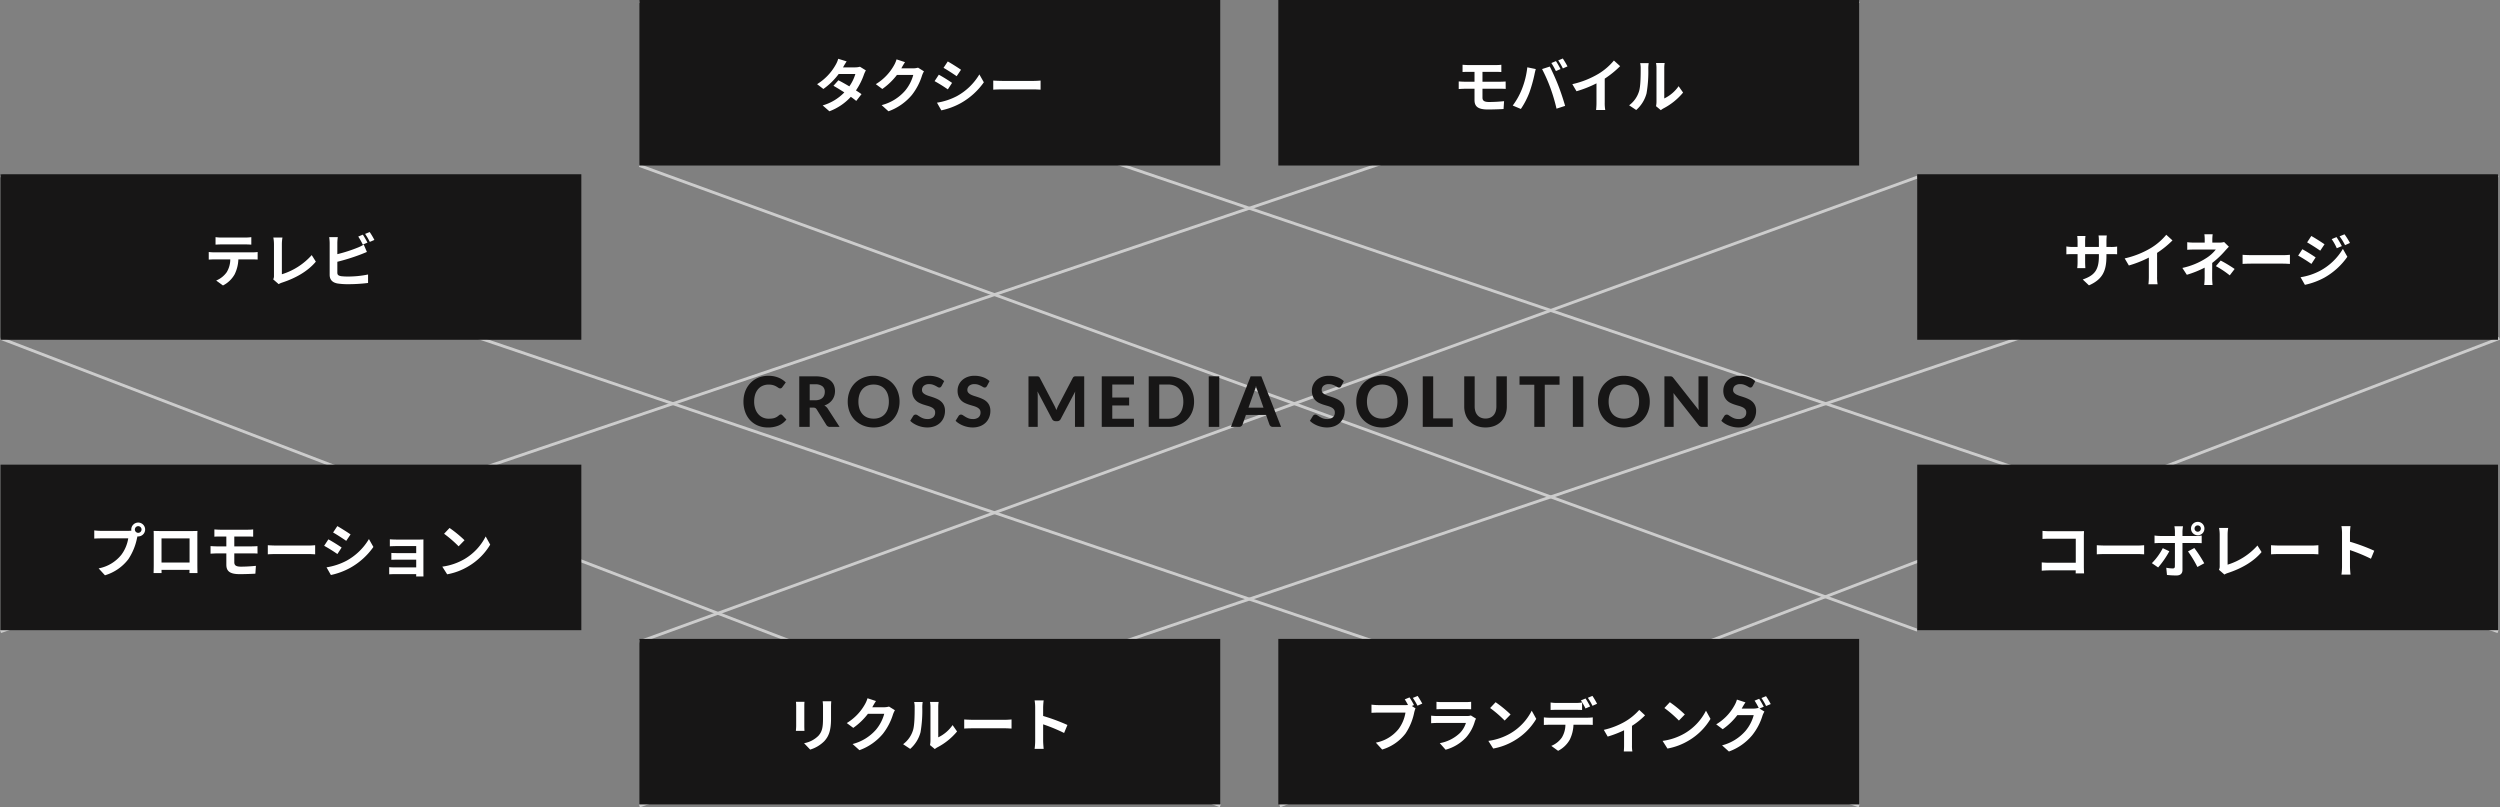 <svg xmlns="http://www.w3.org/2000/svg" width="860.858" height="277.974" viewBox="0 0 860.858 277.974"><rect x="0" y="0" width="860.858" height="277.974" fill="#808080" stroke="none"/><g transform="translate(-4107.821 -1249)"><g transform="translate(3918 -8)"><line y1="217" x2="640" transform="translate(190 1257.5)" fill="none" stroke="#ccc" stroke-width="1"/><line y1="161" x2="420" transform="translate(630.5 1373.5)" fill="none" stroke="#ccc" stroke-width="1"/><line x1="420" y1="161" transform="translate(190 1373.5)" fill="none" stroke="#ccc" stroke-width="1"/><line x2="640" y2="217" transform="translate(410 1257.5)" fill="none" stroke="#ccc" stroke-width="1"/><line x2="640" y2="217" transform="translate(190 1317.5)" fill="none" stroke="#ccc" stroke-width="1"/><line x2="440" y2="160" transform="translate(410 1314)" fill="none" stroke="#ccc" stroke-width="1"/><line y1="217" x2="640" transform="translate(410 1317.5)" fill="none" stroke="#ccc" stroke-width="1"/><line x1="440" y2="160" transform="translate(410 1318)" fill="none" stroke="#ccc" stroke-width="1"/></g><path d="M0,0H200V57H0Z" transform="translate(4108 1409)" fill="#171616"/><path d="M0,0H200V57H0Z" transform="translate(4328 1469)" fill="#171616"/><path d="M0,0H200V57H0Z" transform="translate(4548 1469)" fill="#171616"/><path d="M0,0H200V57H0Z" transform="translate(4768 1409)" fill="#171616"/><path d="M0,0H200V57H0Z" transform="translate(4108 1309)" fill="#171616"/><path d="M0,0H200V57H0Z" transform="translate(4328 1249)" fill="#171616"/><path d="M0,0H200V57H0Z" transform="translate(4548 1249)" fill="#171616"/><path d="M0,0H200V57H0Z" transform="translate(4768 1309)" fill="#171616"/><path d="M13.68-4.284a.666.666,0,0,1,.5.216l1.428,1.524A6.8,6.8,0,0,1,12.99-.5a9.123,9.123,0,0,1-3.726.7A8.874,8.874,0,0,1,5.748-.474,7.608,7.608,0,0,1,3.1-2.328a8.24,8.24,0,0,1-1.68-2.82A10.443,10.443,0,0,1,.828-8.712a10.493,10.493,0,0,1,.282-2.466,8.683,8.683,0,0,1,.822-2.154,8.324,8.324,0,0,1,1.3-1.776,7.853,7.853,0,0,1,1.722-1.35A8.277,8.277,0,0,1,7.05-17.31,9.6,9.6,0,0,1,9.468-17.6a9.45,9.45,0,0,1,1.818.168,8.793,8.793,0,0,1,1.6.468,7.352,7.352,0,0,1,1.374.726,7.686,7.686,0,0,1,1.134.93l-1.212,1.656a1.13,1.13,0,0,1-.276.276.771.771,0,0,1-.456.12,1.019,1.019,0,0,1-.582-.2q-.294-.2-.72-.456a5.213,5.213,0,0,0-1.068-.456,5.462,5.462,0,0,0-1.626-.2,4.978,4.978,0,0,0-2,.4,4.353,4.353,0,0,0-1.566,1.146A5.278,5.278,0,0,0,4.872-11.2a7.92,7.92,0,0,0-.36,2.484,7.451,7.451,0,0,0,.39,2.5A5.492,5.492,0,0,0,5.97-4.356,4.5,4.5,0,0,0,7.554-3.21a4.849,4.849,0,0,0,1.938.39,9.337,9.337,0,0,0,1.11-.06,4.6,4.6,0,0,0,.924-.2,4.083,4.083,0,0,0,.8-.372,4.956,4.956,0,0,0,.762-.576,1.483,1.483,0,0,1,.276-.18A.688.688,0,0,1,13.68-4.284ZM25.488-9.168A4.6,4.6,0,0,0,27-9.39,2.84,2.84,0,0,0,28.044-10a2.378,2.378,0,0,0,.6-.918,3.347,3.347,0,0,0,.192-1.152,2.359,2.359,0,0,0-.822-1.92,3.852,3.852,0,0,0-2.5-.684H23.64v5.508ZM33.924,0H30.672a1.413,1.413,0,0,1-1.32-.7L26.04-6.036a1.4,1.4,0,0,0-.45-.456,1.464,1.464,0,0,0-.726-.144H23.64V0h-3.6V-17.412h5.472a11.246,11.246,0,0,1,3.12.378,6,6,0,0,1,2.124,1.05,4.021,4.021,0,0,1,1.212,1.6,5.311,5.311,0,0,1,.384,2.046,5.376,5.376,0,0,1-.246,1.638,4.829,4.829,0,0,1-.714,1.41A5.147,5.147,0,0,1,30.24-8.16a5.958,5.958,0,0,1-1.56.792,3.477,3.477,0,0,1,.648.462,3.166,3.166,0,0,1,.54.642ZM54.576-8.712a9.585,9.585,0,0,1-.642,3.54,8.3,8.3,0,0,1-1.812,2.82A8.381,8.381,0,0,1,49.308-.486,9.482,9.482,0,0,1,45.66.192a9.482,9.482,0,0,1-3.648-.678,8.447,8.447,0,0,1-2.82-1.866,8.25,8.25,0,0,1-1.818-2.82,9.585,9.585,0,0,1-.642-3.54,9.538,9.538,0,0,1,.642-3.534,8.263,8.263,0,0,1,1.818-2.814,8.447,8.447,0,0,1,2.82-1.866A9.482,9.482,0,0,1,45.66-17.6a9.482,9.482,0,0,1,3.648.678,8.336,8.336,0,0,1,2.814,1.872,8.373,8.373,0,0,1,1.812,2.82A9.5,9.5,0,0,1,54.576-8.712Zm-3.684,0a7.779,7.779,0,0,0-.36-2.454,5.2,5.2,0,0,0-1.038-1.848,4.466,4.466,0,0,0-1.644-1.164,5.655,5.655,0,0,0-2.19-.4,5.7,5.7,0,0,0-2.2.4,4.455,4.455,0,0,0-1.65,1.164,5.2,5.2,0,0,0-1.038,1.848,7.779,7.779,0,0,0-.36,2.454,7.821,7.821,0,0,0,.36,2.466A5.141,5.141,0,0,0,41.814-4.4a4.487,4.487,0,0,0,1.65,1.158,5.7,5.7,0,0,0,2.2.4,5.655,5.655,0,0,0,2.19-.4A4.5,4.5,0,0,0,49.494-4.4a5.141,5.141,0,0,0,1.038-1.842A7.821,7.821,0,0,0,50.892-8.712Zm18.156-5.364a1.367,1.367,0,0,1-.342.4.749.749,0,0,1-.45.126,1.111,1.111,0,0,1-.57-.186q-.306-.186-.714-.4a6.918,6.918,0,0,0-.936-.4,3.72,3.72,0,0,0-1.236-.186,2.733,2.733,0,0,0-1.872.558,1.863,1.863,0,0,0-.624,1.458,1.368,1.368,0,0,0,.342.954,2.973,2.973,0,0,0,.9.654,8.364,8.364,0,0,0,1.266.492q.708.216,1.452.474a12.784,12.784,0,0,1,1.452.606,5.107,5.107,0,0,1,1.266.876,4.014,4.014,0,0,1,.9,1.29,4.514,4.514,0,0,1,.342,1.854,5.953,5.953,0,0,1-.414,2.226A5.278,5.278,0,0,1,68.616-1.47,5.526,5.526,0,0,1,66.69-.252a7.148,7.148,0,0,1-2.6.444,8.22,8.22,0,0,1-1.65-.168,9.517,9.517,0,0,1-1.584-.468,8.739,8.739,0,0,1-1.434-.72A6.3,6.3,0,0,1,58.248-2.1L59.3-3.8a1.067,1.067,0,0,1,.348-.318.891.891,0,0,1,.456-.126,1.244,1.244,0,0,1,.684.24q.36.24.828.528a6.7,6.7,0,0,0,1.086.528,4.1,4.1,0,0,0,1.482.24,2.961,2.961,0,0,0,1.95-.576A2.108,2.108,0,0,0,66.828-5a1.607,1.607,0,0,0-.342-1.068,2.751,2.751,0,0,0-.894-.684,7.085,7.085,0,0,0-1.26-.474q-.708-.2-1.452-.438a11.915,11.915,0,0,1-1.452-.576,4.493,4.493,0,0,1-1.26-.888,4.206,4.206,0,0,1-.894-1.368,5.263,5.263,0,0,1-.342-2.028,4.809,4.809,0,0,1,.384-1.884,4.78,4.78,0,0,1,1.128-1.62,5.645,5.645,0,0,1,1.83-1.14,6.7,6.7,0,0,1,2.49-.432,8.463,8.463,0,0,1,2.91.486,6.525,6.525,0,0,1,2.262,1.35Zm15.624,0a1.367,1.367,0,0,1-.342.4.749.749,0,0,1-.45.126,1.111,1.111,0,0,1-.57-.186q-.306-.186-.714-.4a6.918,6.918,0,0,0-.936-.4,3.72,3.72,0,0,0-1.236-.186,2.733,2.733,0,0,0-1.872.558,1.863,1.863,0,0,0-.624,1.458,1.368,1.368,0,0,0,.342.954,2.972,2.972,0,0,0,.9.654,8.364,8.364,0,0,0,1.266.492q.708.216,1.452.474a12.782,12.782,0,0,1,1.452.606,5.107,5.107,0,0,1,1.266.876,4.014,4.014,0,0,1,.9,1.29,4.514,4.514,0,0,1,.342,1.854,5.953,5.953,0,0,1-.414,2.226A5.278,5.278,0,0,1,84.24-1.47,5.526,5.526,0,0,1,82.314-.252a7.148,7.148,0,0,1-2.6.444,8.22,8.22,0,0,1-1.65-.168,9.517,9.517,0,0,1-1.584-.468,8.738,8.738,0,0,1-1.434-.72A6.3,6.3,0,0,1,73.872-2.1l1.056-1.7a1.067,1.067,0,0,1,.348-.318.891.891,0,0,1,.456-.126,1.244,1.244,0,0,1,.684.24q.36.24.828.528a6.7,6.7,0,0,0,1.086.528,4.1,4.1,0,0,0,1.482.24,2.961,2.961,0,0,0,1.95-.576A2.108,2.108,0,0,0,82.452-5a1.607,1.607,0,0,0-.342-1.068,2.751,2.751,0,0,0-.894-.684,7.085,7.085,0,0,0-1.26-.474q-.708-.2-1.452-.438a11.915,11.915,0,0,1-1.452-.576,4.493,4.493,0,0,1-1.26-.888A4.206,4.206,0,0,1,74.9-10.5a5.263,5.263,0,0,1-.342-2.028,4.809,4.809,0,0,1,.384-1.884,4.78,4.78,0,0,1,1.128-1.62,5.645,5.645,0,0,1,1.83-1.14,6.7,6.7,0,0,1,2.49-.432,8.463,8.463,0,0,1,2.91.486,6.525,6.525,0,0,1,2.262,1.35Zm33.492-3.336V0h-3.18V-10.692q0-.336.018-.72t.066-.78l-4.98,9.444a1.336,1.336,0,0,1-1.26.78h-.5a1.4,1.4,0,0,1-.744-.2,1.388,1.388,0,0,1-.516-.582l-5-9.48q.036.42.06.81t.024.726V0h-3.18V-17.412H101.7q.228,0,.408.012a1.066,1.066,0,0,1,.318.066.733.733,0,0,1,.252.168,1.329,1.329,0,0,1,.222.318l4.872,9.288q.228.42.426.864t.378.912q.18-.48.378-.936t.426-.876l4.836-9.252a1.23,1.23,0,0,1,.228-.318.8.8,0,0,1,.258-.168,1.052,1.052,0,0,1,.312-.066q.174-.012.414-.012Zm9.66,2.82v4.476h5.808v2.724h-5.808V-2.82h7.464V0H124.2V-17.412h11.088v2.82Zm28.164,5.88a9.352,9.352,0,0,1-.642,3.51,7.978,7.978,0,0,1-1.812,2.754,8.287,8.287,0,0,1-2.814,1.8A9.869,9.869,0,0,1,147.072,0h-6.7V-17.412h6.7a9.869,9.869,0,0,1,3.648.648,8.241,8.241,0,0,1,2.814,1.806,8.054,8.054,0,0,1,1.812,2.754A9.273,9.273,0,0,1,155.988-8.712Zm-3.7,0a7.835,7.835,0,0,0-.36-2.46A5.184,5.184,0,0,0,150.9-13.02a4.5,4.5,0,0,0-1.638-1.164,5.582,5.582,0,0,0-2.19-.408H144V-2.82h3.072a5.655,5.655,0,0,0,2.19-.4A4.411,4.411,0,0,0,150.9-4.386a5.247,5.247,0,0,0,1.032-1.854A7.877,7.877,0,0,0,152.292-8.712ZM164.664,0H161.04V-17.412h3.624ZM179.9-6.612,178.02-11.94q-.168-.42-.354-.984t-.354-1.224q-.168.672-.354,1.242t-.354.99l-1.872,5.3ZM185.952,0h-2.8a1.231,1.231,0,0,1-.762-.222,1.345,1.345,0,0,1-.438-.57L180.78-4.116h-6.936L172.668-.792a1.37,1.37,0,0,1-.42.546,1.153,1.153,0,0,1-.756.246h-2.82l6.8-17.412h3.684Zm20.724-14.076a1.367,1.367,0,0,1-.342.4.749.749,0,0,1-.45.126,1.111,1.111,0,0,1-.57-.186q-.306-.186-.714-.4a6.919,6.919,0,0,0-.936-.4,3.72,3.72,0,0,0-1.236-.186,2.733,2.733,0,0,0-1.872.558,1.863,1.863,0,0,0-.624,1.458,1.368,1.368,0,0,0,.342.954,2.973,2.973,0,0,0,.9.654,8.364,8.364,0,0,0,1.266.492q.708.216,1.452.474a12.783,12.783,0,0,1,1.452.606,5.107,5.107,0,0,1,1.266.876,4.014,4.014,0,0,1,.9,1.29,4.514,4.514,0,0,1,.342,1.854,5.953,5.953,0,0,1-.414,2.226,5.278,5.278,0,0,1-1.194,1.812,5.526,5.526,0,0,1-1.926,1.218,7.148,7.148,0,0,1-2.6.444,8.22,8.22,0,0,1-1.65-.168,9.518,9.518,0,0,1-1.584-.468,8.738,8.738,0,0,1-1.434-.72,6.3,6.3,0,0,1-1.176-.936l1.056-1.7a1.067,1.067,0,0,1,.348-.318.891.891,0,0,1,.456-.126,1.244,1.244,0,0,1,.684.24q.36.24.828.528a6.7,6.7,0,0,0,1.086.528,4.1,4.1,0,0,0,1.482.24,2.961,2.961,0,0,0,1.95-.576A2.108,2.108,0,0,0,204.456-5a1.607,1.607,0,0,0-.342-1.068,2.751,2.751,0,0,0-.894-.684,7.085,7.085,0,0,0-1.26-.474q-.708-.2-1.452-.438a11.914,11.914,0,0,1-1.452-.576,4.493,4.493,0,0,1-1.26-.888A4.206,4.206,0,0,1,196.9-10.5a5.263,5.263,0,0,1-.342-2.028,4.81,4.81,0,0,1,.384-1.884,4.78,4.78,0,0,1,1.128-1.62,5.645,5.645,0,0,1,1.83-1.14,6.7,6.7,0,0,1,2.49-.432,8.463,8.463,0,0,1,2.91.486,6.525,6.525,0,0,1,2.262,1.35Zm23.016,5.364a9.585,9.585,0,0,1-.642,3.54,8.3,8.3,0,0,1-1.812,2.82,8.381,8.381,0,0,1-2.814,1.866,9.482,9.482,0,0,1-3.648.678,9.482,9.482,0,0,1-3.648-.678,8.447,8.447,0,0,1-2.82-1.866,8.249,8.249,0,0,1-1.818-2.82,9.585,9.585,0,0,1-.642-3.54,9.538,9.538,0,0,1,.642-3.534,8.262,8.262,0,0,1,1.818-2.814,8.447,8.447,0,0,1,2.82-1.866,9.482,9.482,0,0,1,3.648-.678,9.482,9.482,0,0,1,3.648.678,8.336,8.336,0,0,1,2.814,1.872,8.373,8.373,0,0,1,1.812,2.82A9.5,9.5,0,0,1,229.692-8.712Zm-3.684,0a7.779,7.779,0,0,0-.36-2.454,5.2,5.2,0,0,0-1.038-1.848,4.466,4.466,0,0,0-1.644-1.164,5.655,5.655,0,0,0-2.19-.4,5.7,5.7,0,0,0-2.2.4,4.455,4.455,0,0,0-1.65,1.164,5.2,5.2,0,0,0-1.038,1.848,7.779,7.779,0,0,0-.36,2.454,7.821,7.821,0,0,0,.36,2.466A5.141,5.141,0,0,0,216.93-4.4a4.487,4.487,0,0,0,1.65,1.158,5.7,5.7,0,0,0,2.2.4,5.655,5.655,0,0,0,2.19-.4A4.5,4.5,0,0,0,224.61-4.4a5.141,5.141,0,0,0,1.038-1.842A7.821,7.821,0,0,0,226.008-8.712Zm19.056,5.784V0H234.732V-17.412h3.6V-2.928Zm11.292.048a4.005,4.005,0,0,0,1.572-.294,3.232,3.232,0,0,0,1.176-.834,3.656,3.656,0,0,0,.732-1.308,5.527,5.527,0,0,0,.252-1.728V-17.412h3.6V-7.044a8.042,8.042,0,0,1-.51,2.91,6.563,6.563,0,0,1-1.458,2.286,6.646,6.646,0,0,1-2.3,1.5,8.212,8.212,0,0,1-3.06.54,8.259,8.259,0,0,1-3.066-.54,6.635,6.635,0,0,1-2.31-1.5,6.563,6.563,0,0,1-1.458-2.286,8.042,8.042,0,0,1-.51-2.91V-17.412h3.6V-7.044a5.527,5.527,0,0,0,.252,1.728,3.656,3.656,0,0,0,.732,1.308,3.232,3.232,0,0,0,1.176.834A4.038,4.038,0,0,0,256.356-2.88Zm25.488-11.628h-5.088V0h-3.612V-14.508h-5.088v-2.9h13.788ZM290.04,0h-3.624V-17.412h3.624Zm22.872-8.712a9.585,9.585,0,0,1-.642,3.54,8.3,8.3,0,0,1-1.812,2.82,8.381,8.381,0,0,1-2.814,1.866A9.482,9.482,0,0,1,304,.192a9.482,9.482,0,0,1-3.648-.678,8.447,8.447,0,0,1-2.82-1.866,8.25,8.25,0,0,1-1.818-2.82,9.585,9.585,0,0,1-.642-3.54,9.538,9.538,0,0,1,.642-3.534,8.263,8.263,0,0,1,1.818-2.814,8.447,8.447,0,0,1,2.82-1.866A9.482,9.482,0,0,1,304-17.6a9.482,9.482,0,0,1,3.648.678,8.336,8.336,0,0,1,2.814,1.872,8.373,8.373,0,0,1,1.812,2.82A9.5,9.5,0,0,1,312.912-8.712Zm-3.684,0a7.779,7.779,0,0,0-.36-2.454,5.2,5.2,0,0,0-1.038-1.848,4.465,4.465,0,0,0-1.644-1.164,5.655,5.655,0,0,0-2.19-.4,5.7,5.7,0,0,0-2.2.4,4.455,4.455,0,0,0-1.65,1.164,5.2,5.2,0,0,0-1.038,1.848,7.779,7.779,0,0,0-.36,2.454,7.821,7.821,0,0,0,.36,2.466A5.141,5.141,0,0,0,300.15-4.4a4.487,4.487,0,0,0,1.65,1.158,5.7,5.7,0,0,0,2.2.4,5.655,5.655,0,0,0,2.19-.4A4.5,4.5,0,0,0,307.83-4.4a5.141,5.141,0,0,0,1.038-1.842A7.821,7.821,0,0,0,309.228-8.712Zm23.64-8.7V0h-1.86a1.631,1.631,0,0,1-.708-.138,1.713,1.713,0,0,1-.564-.474l-8.676-11.04q.036.42.054.828t.018.756V0h-3.18V-17.412h1.9a3.6,3.6,0,0,1,.39.018.866.866,0,0,1,.294.084,1.137,1.137,0,0,1,.252.174,2.451,2.451,0,0,1,.264.288L329.784-5.76q-.048-.456-.072-.882t-.024-.81v-9.96Zm15.48,3.336a1.367,1.367,0,0,1-.342.4.749.749,0,0,1-.45.126,1.111,1.111,0,0,1-.57-.186q-.306-.186-.714-.4a6.918,6.918,0,0,0-.936-.4,3.72,3.72,0,0,0-1.236-.186,2.733,2.733,0,0,0-1.872.558,1.863,1.863,0,0,0-.624,1.458,1.368,1.368,0,0,0,.342.954,2.973,2.973,0,0,0,.9.654,8.365,8.365,0,0,0,1.266.492q.708.216,1.452.474a12.784,12.784,0,0,1,1.452.606,5.107,5.107,0,0,1,1.266.876,4.014,4.014,0,0,1,.9,1.29,4.514,4.514,0,0,1,.342,1.854,5.953,5.953,0,0,1-.414,2.226,5.278,5.278,0,0,1-1.194,1.812A5.526,5.526,0,0,1,345.99-.252a7.148,7.148,0,0,1-2.6.444,8.22,8.22,0,0,1-1.65-.168,9.517,9.517,0,0,1-1.584-.468,8.738,8.738,0,0,1-1.434-.72,6.3,6.3,0,0,1-1.176-.936L338.6-3.8a1.067,1.067,0,0,1,.348-.318.891.891,0,0,1,.456-.126,1.244,1.244,0,0,1,.684.24q.36.24.828.528a6.7,6.7,0,0,0,1.086.528,4.1,4.1,0,0,0,1.482.24,2.961,2.961,0,0,0,1.95-.576A2.108,2.108,0,0,0,346.128-5a1.607,1.607,0,0,0-.342-1.068,2.751,2.751,0,0,0-.894-.684,7.086,7.086,0,0,0-1.26-.474q-.708-.2-1.452-.438a11.916,11.916,0,0,1-1.452-.576,4.493,4.493,0,0,1-1.26-.888,4.206,4.206,0,0,1-.894-1.368,5.263,5.263,0,0,1-.342-2.028,4.81,4.81,0,0,1,.384-1.884,4.78,4.78,0,0,1,1.128-1.62,5.645,5.645,0,0,1,1.83-1.14,6.7,6.7,0,0,1,2.49-.432,8.463,8.463,0,0,1,2.91.486,6.525,6.525,0,0,1,2.262,1.35Z" transform="translate(4363 1396)" fill="#171616"/><path d="M-15.8-12.84c.7,0,1.46.04,2.16.08v-2.58a15.669,15.669,0,0,1-2.16.14h-8.04a14.9,14.9,0,0,1-2.12-.14v2.58c.6-.04,1.44-.08,2.14-.08ZM-26.38-10.1c-.62,0-1.32-.06-1.92-.12V-7.6c.56-.04,1.34-.08,1.92-.08h5.5a8.6,8.6,0,0,1-1.24,4.42A8.308,8.308,0,0,1-25.74-.4l2.34,1.7a9.6,9.6,0,0,0,4.02-3.84A12.688,12.688,0,0,0-18.1-7.68h4.82c.56,0,1.32.02,1.82.06v-2.6a15.389,15.389,0,0,1-1.82.12ZM-4.22.84A5.643,5.643,0,0,1-3.02.3c4.7-1.54,8.86-3.92,11.6-7.2L7.16-9.16A22.7,22.7,0,0,1-3.12-2.56V-12.94a14.169,14.169,0,0,1,.2-2.26H-6.06a12.36,12.36,0,0,1,.22,2.26V-2.1A2.612,2.612,0,0,1-6.1-.8Zm30.58-14.3c-.38-.74-1.1-2-1.6-2.74l-1.58.66a22.157,22.157,0,0,1,1.56,2.76ZM15.98-6.86A69.034,69.034,0,0,0,23.82-9.3c.66-.24,1.56-.62,2.34-.94l-1.08-2.54A12.934,12.934,0,0,1,22.9-11.7a50.439,50.439,0,0,1-6.92,2.22v-3.78a15.263,15.263,0,0,1,.16-2.08H13.18a16.828,16.828,0,0,1,.16,2.08v10.9c0,1.72,1,2.68,2.74,2.98a21.951,21.951,0,0,0,3.36.24A56.833,56.833,0,0,0,26.56.44V-2.48a33.882,33.882,0,0,1-6.96.7,18.7,18.7,0,0,1-2.32-.12c-.9-.18-1.3-.4-1.3-1.26Zm9.56-9.6a21.2,21.2,0,0,1,1.62,2.76l1.58-.68a24.9,24.9,0,0,0-1.62-2.72Z" transform="translate(4208 1346)" fill="#fff"/><path d="M-52.58-13.52a1.157,1.157,0,0,1-1.16-1.14,1.161,1.161,0,0,1,1.16-1.16,1.157,1.157,0,0,1,1.14,1.16A1.153,1.153,0,0,1-52.58-13.52Zm-12.76-.68a22.269,22.269,0,0,1-2.38-.16v2.82c.52-.04,1.46-.08,2.38-.08h9.32a12.843,12.843,0,0,1-2.36,5.64,13.144,13.144,0,0,1-7.84,4.7l2.18,2.38A15.828,15.828,0,0,0-56-4.42a20.189,20.189,0,0,0,3-7.28l.16-.6a1.14,1.14,0,0,0,.26.02,2.4,2.4,0,0,0,2.38-2.38,2.4,2.4,0,0,0-2.38-2.4,2.407,2.407,0,0,0-2.4,2.4,2.215,2.215,0,0,0,.04.38,8.854,8.854,0,0,1-1.14.08Zm30.44,2.6v8.3h-9.66v-8.3Zm2.68-.64c0-.6,0-1.34.04-1.94-.72.04-1.48.04-1.98.04h-11c-.54,0-1.3-.02-2.12-.04.04.56.04,1.38.04,1.94v9.78c0,.96-.04,2.7-.06,2.8h2.76l-.02-1.1h9.64l-.02,1.1h2.76c0-.08-.04-2-.04-2.78Zm12.72,5.8h6.1c.44,0,1.34,0,1.9.06l-.02-2.56c-.52.04-1.52.08-1.94.08H-19.5v-3.4h4.7c.72,0,1.28.04,1.8.06v-2.5a14.915,14.915,0,0,1-1.8.1h-9.62c-.72,0-1.36-.06-1.94-.1v2.5c.58-.04,1.22-.06,1.94-.06h2.18v3.4H-25.5c-.62,0-1.62-.06-2.18-.1v2.62c.6-.04,1.62-.1,2.18-.1h3.26v3.86c0,2.02.9,3.28,4.56,3.28,1.88,0,4.14-.08,5.44-.16l.18-2.7c-1.6.16-3.36.28-5.16.28-1.6,0-2.28-.4-2.28-1.5Zm11.54.32c.74-.06,2.08-.1,3.22-.1H6c.84,0,1.86.08,2.34.1V-9.26c-.52.04-1.42.12-2.34.12H-4.74c-1.04,0-2.5-.06-3.22-.12Zm23.94-9.72-1.46,2.2c1.32.74,3.4,2.1,4.52,2.88l1.5-2.22C19.5-13.7,17.3-15.1,15.98-15.84ZM12.26-1.64,13.76,1a24.336,24.336,0,0,0,6.68-2.48A24.149,24.149,0,0,0,28.4-8.66l-1.54-2.72a20.388,20.388,0,0,1-7.78,7.5A22.193,22.193,0,0,1,12.26-1.64Zm.64-9.64L11.44-9.06A52.234,52.234,0,0,1,16-6.22l1.46-2.24C16.44-9.18,14.24-10.56,12.9-11.28ZM45.62-9.9c0-.42,0-1.08.02-1.34-.32.02-1.06.04-1.54.04H36.54c-.74,0-1.96-.04-2.48-.1v2.42c.48-.04,1.74-.08,2.48-.08h6.6v2.42H36.76c-.76,0-1.66-.02-2.18-.06v2.36c.46-.02,1.42-.04,2.18-.04h6.38v2.66H35.58a17.161,17.161,0,0,1-1.74-.08V.76C34.18.74,35,.7,35.56.7h7.58c0,.3,0,.62-.02.8h2.52c0-.36-.02-1.04-.02-1.36Zm9-5.3-1.88,2a41.585,41.585,0,0,1,5,4.32l2.04-2.1A42,42,0,0,0,54.62-15.2ZM52.12-1.88,53.8.76a21.659,21.659,0,0,0,7.42-2.82,21.267,21.267,0,0,0,7.4-7.4l-1.56-2.82A18.965,18.965,0,0,1,59.78-4.5,20.614,20.614,0,0,1,52.12-1.88Z" transform="translate(4208 1446)" fill="#fff"/><path d="M-24.06-14.02a6.35,6.35,0,0,1-1.74.22h-4.1l.02-.02c.24-.42.76-1.34,1.24-2.04l-2.9-.9a8.849,8.849,0,0,1-.9,2.1,18.307,18.307,0,0,1-6.38,6.64l2.16,1.66a23.536,23.536,0,0,0,5.28-5.16h5.74a14.568,14.568,0,0,1-2.08,4.26c-1.34-.8-2.7-1.56-3.76-2.1l-1.7,1.9c1.02.58,2.38,1.4,3.74,2.28A16.913,16.913,0,0,1-36.9-.7l2.32,2.02A19.089,19.089,0,0,0-27.2-3.66a23.159,23.159,0,0,1,1.86,1.42l1.82-2.34c-.5-.36-1.18-.82-1.92-1.28a23.022,23.022,0,0,0,2.76-5.48,9.409,9.409,0,0,1,.66-1.42Zm20,.32a6.413,6.413,0,0,1-1.74.24H-9.82l.06-.1c.24-.44.74-1.34,1.22-2.04l-2.92-.96a9.622,9.622,0,0,1-.9,2.1A17.61,17.61,0,0,1-18.6-8.02l2.24,1.66a22.8,22.8,0,0,0,5.04-4.84H-5.7A14.217,14.217,0,0,1-8.54-5.74,15.939,15.939,0,0,1-16.6-.8l2.36,2.12A18.842,18.842,0,0,0-6.16-4.32,20.868,20.868,0,0,0-2.68-11a8.008,8.008,0,0,1,.66-1.44ZM6.18-15.84l-1.46,2.2c1.32.74,3.4,2.1,4.52,2.88l1.5-2.22C9.7-13.7,7.5-15.1,6.18-15.84ZM2.46-1.64,3.96,1a24.336,24.336,0,0,0,6.68-2.48A24.149,24.149,0,0,0,18.6-8.66l-1.54-2.72a20.388,20.388,0,0,1-7.78,7.5A22.193,22.193,0,0,1,2.46-1.64Zm.64-9.64L1.64-9.06A52.234,52.234,0,0,1,6.2-6.22L7.66-8.46C6.64-9.18,4.44-10.56,3.1-11.28ZM21.84-6.12c.74-.06,2.08-.1,3.22-.1H35.8c.84,0,1.86.08,2.34.1V-9.26c-.52.04-1.42.12-2.34.12H25.06c-1.04,0-2.5-.06-3.22-.12Z" transform="translate(4428 1286)" fill="#fff"/><path d="M-46.1-15.34a13.6,13.6,0,0,1,.08,1.52v6.74c0,.6-.08,1.38-.1,1.76h2.96c-.04-.46-.06-1.24-.06-1.74v-6.76c0-.64.02-1.08.06-1.52Zm9.2-.18a14.109,14.109,0,0,1,.12,2v3.8c0,3.12-.26,4.62-1.62,6.12a9.36,9.36,0,0,1-4.9,2.52l2.1,2.2a11.619,11.619,0,0,0,4.86-2.9c1.48-1.64,2.32-3.48,2.32-7.78v-3.96c0-.8.04-1.44.08-2Zm22.84,1.82a6.413,6.413,0,0,1-1.74.24h-4.02l.06-.1c.24-.44.74-1.34,1.22-2.04l-2.92-.96a9.622,9.622,0,0,1-.9,2.1A17.61,17.61,0,0,1-28.6-8.02l2.24,1.66a22.8,22.8,0,0,0,5.04-4.84h5.62a14.217,14.217,0,0,1-2.84,5.46A15.939,15.939,0,0,1-26.6-.8l2.36,2.12a18.842,18.842,0,0,0,8.08-5.64A20.868,20.868,0,0,0-12.68-11a8.008,8.008,0,0,1,.66-1.44ZM-6.76.88A11.584,11.584,0,0,0-3.2-4.86a44.128,44.128,0,0,0,.6-8.6,12.755,12.755,0,0,1,.14-1.8H-5.4a7.3,7.3,0,0,1,.18,1.82c0,2.42-.02,6.2-.58,7.92A9.435,9.435,0,0,1-9.2-.74ZM1.72.94A5.1,5.1,0,0,1,2.6.34,22.021,22.021,0,0,0,9.38-5.12L7.84-7.32A12.665,12.665,0,0,1,2.9-3.1V-13.56a10.156,10.156,0,0,1,.14-1.74H.06a8.867,8.867,0,0,1,.16,1.72V-1.92A7.611,7.611,0,0,1,.06-.44ZM11.84-6.12c.74-.06,2.08-.1,3.22-.1H25.8c.84,0,1.86.08,2.34.1V-9.26c-.52.04-1.42.12-2.34.12H15.06c-1.04,0-2.5-.06-3.22-.12ZM47.38-7.36a65.321,65.321,0,0,0-8.36-3.1V-13.4a21.75,21.75,0,0,1,.18-2.42H36.08a13.949,13.949,0,0,1,.2,2.42V-1.92a21.4,21.4,0,0,1-.2,2.78H39.2c-.08-.8-.18-2.2-.18-2.78V-7.58A57.767,57.767,0,0,1,46.24-4.6Z" transform="translate(4428 1506)" fill="#fff"/><path d="M-29.7-6.44h6.1c.44,0,1.34,0,1.9.06l-.02-2.56c-.52.04-1.52.08-1.94.08H-29.7v-3.4H-25c.72,0,1.28.04,1.8.06v-2.5a14.915,14.915,0,0,1-1.8.1h-9.62c-.72,0-1.36-.06-1.94-.1v2.5c.58-.04,1.22-.06,1.94-.06h2.18v3.4H-35.7c-.62,0-1.62-.06-2.18-.1v2.62c.6-.04,1.62-.1,2.18-.1h3.26v3.86c0,2.02.9,3.28,4.56,3.28C-26,.7-23.74.62-22.44.54l.18-2.7c-1.6.16-3.36.28-5.16.28-1.6,0-2.28-.4-2.28-1.5Zm25.3-9.52-1.58.66a25.3,25.3,0,0,1,1.56,2.78l1.6-.7C-3.2-13.96-3.9-15.22-4.4-15.96Zm2.36-.9-1.58.66a21.07,21.07,0,0,1,1.6,2.76l1.6-.7A31.281,31.281,0,0,0-2.04-16.86ZM-16.16-6.22A24.1,24.1,0,0,1-19.28-.66l2.8,1.18A27.5,27.5,0,0,0-13.52-5.2a50.01,50.01,0,0,0,1.7-6.02c.08-.44.3-1.42.48-2l-2.92-.6A28.818,28.818,0,0,1-16.16-6.22Zm9.88-.42A61.8,61.8,0,0,1-4.2.42l2.96-.96C-1.8-2.52-2.86-5.72-3.58-7.52c-.74-1.94-2.12-5.02-2.94-6.56l-2.66.86A56.026,56.026,0,0,1-6.28-6.64ZM12.4-9.92a32.678,32.678,0,0,0,5.3-4.3l-2.14-1.94a21.109,21.109,0,0,1-5.22,4.52,30.726,30.726,0,0,1-9.1,3.62L2.68-5.58A39.1,39.1,0,0,0,9.56-8.3v6.56A22.4,22.4,0,0,1,9.42.88h3.16a13.75,13.75,0,0,1-.18-2.62ZM23.24.88A11.584,11.584,0,0,0,26.8-4.86a44.128,44.128,0,0,0,.6-8.6,12.755,12.755,0,0,1,.14-1.8H24.6a7.3,7.3,0,0,1,.18,1.82c0,2.42-.02,6.2-.58,7.92A9.435,9.435,0,0,1,20.8-.74Zm8.48.06a5.1,5.1,0,0,1,.88-.6,22.021,22.021,0,0,0,6.78-5.46l-1.54-2.2A12.665,12.665,0,0,1,32.9-3.1V-13.56a10.156,10.156,0,0,1,.14-1.74H30.06a8.867,8.867,0,0,1,.16,1.72V-1.92a7.611,7.611,0,0,1-.16,1.48Z" transform="translate(4648 1286)" fill="#fff"/><path d="M-53.28-14.22a26.378,26.378,0,0,0-1.54-2.64l-1.64.68c.38.58.78,1.28,1.12,1.94a8.391,8.391,0,0,1-.94.04h-9.26a22.269,22.269,0,0,1-2.38-.16v2.82c.52-.04,1.46-.08,2.38-.08h9.32a12.843,12.843,0,0,1-2.36,5.64,13.144,13.144,0,0,1-7.84,4.7l2.18,2.38A15.828,15.828,0,0,0-56.2-4.42a20.189,20.189,0,0,0,3-7.28,10.1,10.1,0,0,1,.44-1.38l-1.26-.82Zm-.4-2.46A23.707,23.707,0,0,1-52.08-14l1.66-.72c-.38-.7-1.1-1.92-1.6-2.64Zm19.98,6.04a4.219,4.219,0,0,1-1.46.2h-9.9c-.62,0-1.48-.04-2.32-.12v2.6c.84-.08,1.84-.1,2.32-.1h9.66A8.677,8.677,0,0,1-37.46-4.6,13.479,13.479,0,0,1-44.4-1.1l2,2.26a14.976,14.976,0,0,0,7.14-4.32A14.373,14.373,0,0,0-32.3-8.7a7.41,7.41,0,0,1,.38-.84Zm-11.84-2.12c.58-.04,1.44-.06,2.08-.06h7.66c.72,0,1.66.02,2.2.06v-2.58a18.857,18.857,0,0,1-2.16.1h-7.7a16.859,16.859,0,0,1-2.08-.1Zm20.36-2.44-1.88,2a41.585,41.585,0,0,1,5,4.32l2.04-2.1A42,42,0,0,0-25.18-15.2Zm-2.5,13.32L-26,.76a21.659,21.659,0,0,0,7.42-2.82,21.267,21.267,0,0,0,7.4-7.4l-1.56-2.82A18.965,18.965,0,0,1-20.02-4.5,20.614,20.614,0,0,1-27.68-1.88ZM9.76-14.66a26.607,26.607,0,0,0-1.6-2.72l-1.58.66a23.6,23.6,0,0,1,1.6,2.76Zm-2.38.92c-.38-.74-1.08-2-1.58-2.74l-1.6.66a27.488,27.488,0,0,1,1.58,2.78ZM2.44-12.58c.7,0,1.48.02,2.16.06V-15.1a15.7,15.7,0,0,1-2.16.16H-4.1a14.964,14.964,0,0,1-2.14-.16v2.58c.6-.04,1.46-.06,2.14-.06ZM-6.64-9.86a15.227,15.227,0,0,1-1.92-.12v2.62c.56-.04,1.34-.08,1.92-.08h5.5A8.6,8.6,0,0,1-2.38-3.02,8.167,8.167,0,0,1-6-.16l2.34,1.7A9.6,9.6,0,0,0,.36-2.3,12.688,12.688,0,0,0,1.64-7.44H6.46c.56,0,1.32.02,1.82.06v-2.6a15.125,15.125,0,0,1-1.82.12Zm30.92-2.68a19.908,19.908,0,0,1-5.14,4.16,26.71,26.71,0,0,1-7.06,2.7l1.34,2.32a37.466,37.466,0,0,0,5.64-2.18V-.4a20.905,20.905,0,0,1-.1,2.16h2.96A11.135,11.135,0,0,1,21.78-.4V-7.06a24.957,24.957,0,0,0,4.5-3.62ZM34.82-15.2l-1.88,2a41.585,41.585,0,0,1,5,4.32l2.04-2.1A42,42,0,0,0,34.82-15.2ZM32.32-1.88,34,.76a21.659,21.659,0,0,0,7.42-2.82,21.267,21.267,0,0,0,7.4-7.4l-1.56-2.82A18.965,18.965,0,0,1,39.98-4.5,20.614,20.614,0,0,1,32.32-1.88ZM67.16-13.64a29.285,29.285,0,0,0-1.58-2.74L64-15.74a23.193,23.193,0,0,1,1.46,2.58l-.14-.08a6.3,6.3,0,0,1-1.74.24H59.56l.06-.1c.24-.44.76-1.34,1.24-2.04l-2.94-.96a8.744,8.744,0,0,1-.9,2.1,17.112,17.112,0,0,1-6.24,6.42L53.02-5.9a21.957,21.957,0,0,0,5.04-4.84H63.7A14.148,14.148,0,0,1,60.86-5.3,16,16,0,0,1,52.8-.34l2.36,2.12a18.627,18.627,0,0,0,8.06-5.66,20.185,20.185,0,0,0,3.5-6.68,8.474,8.474,0,0,1,.66-1.42l-1.7-1.04Zm-.8-3a19.035,19.035,0,0,1,1.6,2.76l1.6-.68a28.557,28.557,0,0,0-1.62-2.72Z" transform="translate(4648 1506)" fill="#fff"/><path d="M-34.84-11.96v-2.1a17.2,17.2,0,0,1,.12-1.86h-2.84a13.2,13.2,0,0,1,.12,1.86v2.1h-4.74v-1.96a12.321,12.321,0,0,1,.12-1.82H-44.9a16.247,16.247,0,0,1,.12,1.8v1.98h-1.7a13.224,13.224,0,0,1-2.16-.18v2.72c.44-.04,1.16-.08,2.16-.08h1.7v2.72a16.175,16.175,0,0,1-.12,2.1h2.8c-.02-.4-.08-1.22-.08-2.1V-9.5h4.74v.76c0,4.9-1.7,6.64-5.56,7.98l2.14,2.02c4.82-2.12,6.02-5.14,6.02-10.1V-9.5h1.48c1.06,0,1.76.02,2.2.06V-12.1a11.851,11.851,0,0,1-2.2.14ZM-17.4-9.92a32.678,32.678,0,0,0,5.3-4.3l-2.14-1.94a21.109,21.109,0,0,1-5.22,4.52,30.726,30.726,0,0,1-9.1,3.62l1.44,2.44A39.1,39.1,0,0,0-20.24-8.3v6.56A22.4,22.4,0,0,1-20.38.88h3.16a13.75,13.75,0,0,1-.18-2.62ZM5.68-13.66a6,6,0,0,1-1.66.2H1.62V-14.5a16.392,16.392,0,0,1,.12-1.84H-1.12A12.92,12.92,0,0,1-1-14.5v1.04H-4.46a18.815,18.815,0,0,1-2.56-.14v2.62c.62-.06,1.88-.1,2.6-.1H2.82a12.863,12.863,0,0,1-3.36,3A24.647,24.647,0,0,1-8.7-4.74l1.54,2.36A35.116,35.116,0,0,0-1.02-4.84v3.42a23.039,23.039,0,0,1-.16,2.56H1.7C1.64.52,1.56-.62,1.56-1.42c0-1.26.02-3.44.02-5.04a30.181,30.181,0,0,0,4.2-3.92c.42-.48,1.04-1.16,1.54-1.66ZM2.84-5.36A31.456,31.456,0,0,1,7.62-2.18L9.3-4.38a45.085,45.085,0,0,0-4.8-2.9Zm9.2-.76c.74-.06,2.08-.1,3.22-.1H26c.84,0,1.86.08,2.34.1V-9.26c-.52.04-1.42.12-2.34.12H15.26c-1.04,0-2.5-.06-3.22-.12Zm32.34-9.24-1.66.7a18.066,18.066,0,0,1,1.76,3.14l1.74-.74A30.1,30.1,0,0,0,44.38-15.36Zm2.76-.96-1.7.7a19.218,19.218,0,0,1,1.88,3.04l1.7-.76A25.719,25.719,0,0,0,47.14-16.32Zm-11.44.58-1.44,2.2c1.32.74,3.4,2.08,4.52,2.86l1.48-2.2C39.22-13.6,37.02-15.02,35.7-15.74ZM32-1.54l1.5,2.62a25.153,25.153,0,0,0,6.68-2.46,24.125,24.125,0,0,0,7.94-7.2L46.58-11.3A20.246,20.246,0,0,1,38.8-3.8,21.448,21.448,0,0,1,32-1.54Zm.62-9.64-1.44,2.2c1.34.72,3.42,2.06,4.56,2.86L37.2-8.36C36.18-9.08,33.98-10.46,32.62-11.18Z" transform="translate(4868 1346)" fill="#fff"/><path d="M-42.54.44c-.04-.6-.08-1.66-.08-2.36V-12.28c0-.58.04-1.38.06-1.84-.34.02-1.18.04-1.76.04H-54.38c-.7,0-1.74-.04-2.48-.12v2.78c.56-.04,1.64-.08,2.48-.08h8.98v8.28h-9.22c-.9,0-1.8-.06-2.5-.12V-.48c.66-.06,1.8-.12,2.58-.12h9.12c0,.38,0,.72-.02,1.04Zm4.38-6.56c.74-.06,2.08-.1,3.22-.1H-24.2c.84,0,1.86.08,2.34.1V-9.26c-.52.04-1.42.12-2.34.12H-34.94c-1.04,0-2.5-.06-3.22-.12ZM-3.4-16.08A1.076,1.076,0,0,1-2.32-15,1.093,1.093,0,0,1-3.4-13.9,1.1,1.1,0,0,1-4.5-15,1.08,1.08,0,0,1-3.4-16.08Zm0,3.4A2.3,2.3,0,0,0-1.1-15a2.288,2.288,0,0,0-2.3-2.3A2.3,2.3,0,0,0-5.72-15,2.322,2.322,0,0,0-3.4-12.68ZM-15.44-8.24A20.841,20.841,0,0,1-19.2-3.08l2.16,1.48a31.391,31.391,0,0,0,3.86-5.58Zm11.46-1.78c.54,0,1.32.02,1.94.06v-2.62A15.586,15.586,0,0,1-4-12.44H-8.66v-1.6a16.213,16.213,0,0,1,.18-1.74h-2.96a10.361,10.361,0,0,1,.18,1.74v1.6h-5.08a15.537,15.537,0,0,1-1.94-.16v2.66c.56-.06,1.34-.08,1.94-.08h5.08V-10c0,.94,0,7.28-.02,8.02-.02.52-.22.72-.74.72a13.833,13.833,0,0,1-2.22-.24L-14,.98a28.878,28.878,0,0,0,3.26.18c1.42,0,2.08-.72,2.08-1.88v-9.3Zm-2.78,2.9A37.973,37.973,0,0,1-3.52-1.76l2.36-1.28A46.49,46.49,0,0,0-4.58-8.3ZM5.78.84A5.643,5.643,0,0,1,6.98.3c4.7-1.54,8.86-3.92,11.6-7.2L17.16-9.16A22.7,22.7,0,0,1,6.88-2.56V-12.94a14.169,14.169,0,0,1,.2-2.26H3.94a12.36,12.36,0,0,1,.22,2.26V-2.1A2.612,2.612,0,0,1,3.9-.8ZM21.84-6.12c.74-.06,2.08-.1,3.22-.1H35.8c.84,0,1.86.08,2.34.1V-9.26c-.52.04-1.42.12-2.34.12H25.06c-1.04,0-2.5-.06-3.22-.12ZM57.38-7.36a65.321,65.321,0,0,0-8.36-3.1V-13.4a21.75,21.75,0,0,1,.18-2.42H46.08a13.949,13.949,0,0,1,.2,2.42V-1.92a21.4,21.4,0,0,1-.2,2.78H49.2c-.08-.8-.18-2.2-.18-2.78V-7.58A57.767,57.767,0,0,1,56.24-4.6Z" transform="translate(4868 1446)" fill="#fff"/></g></svg>
